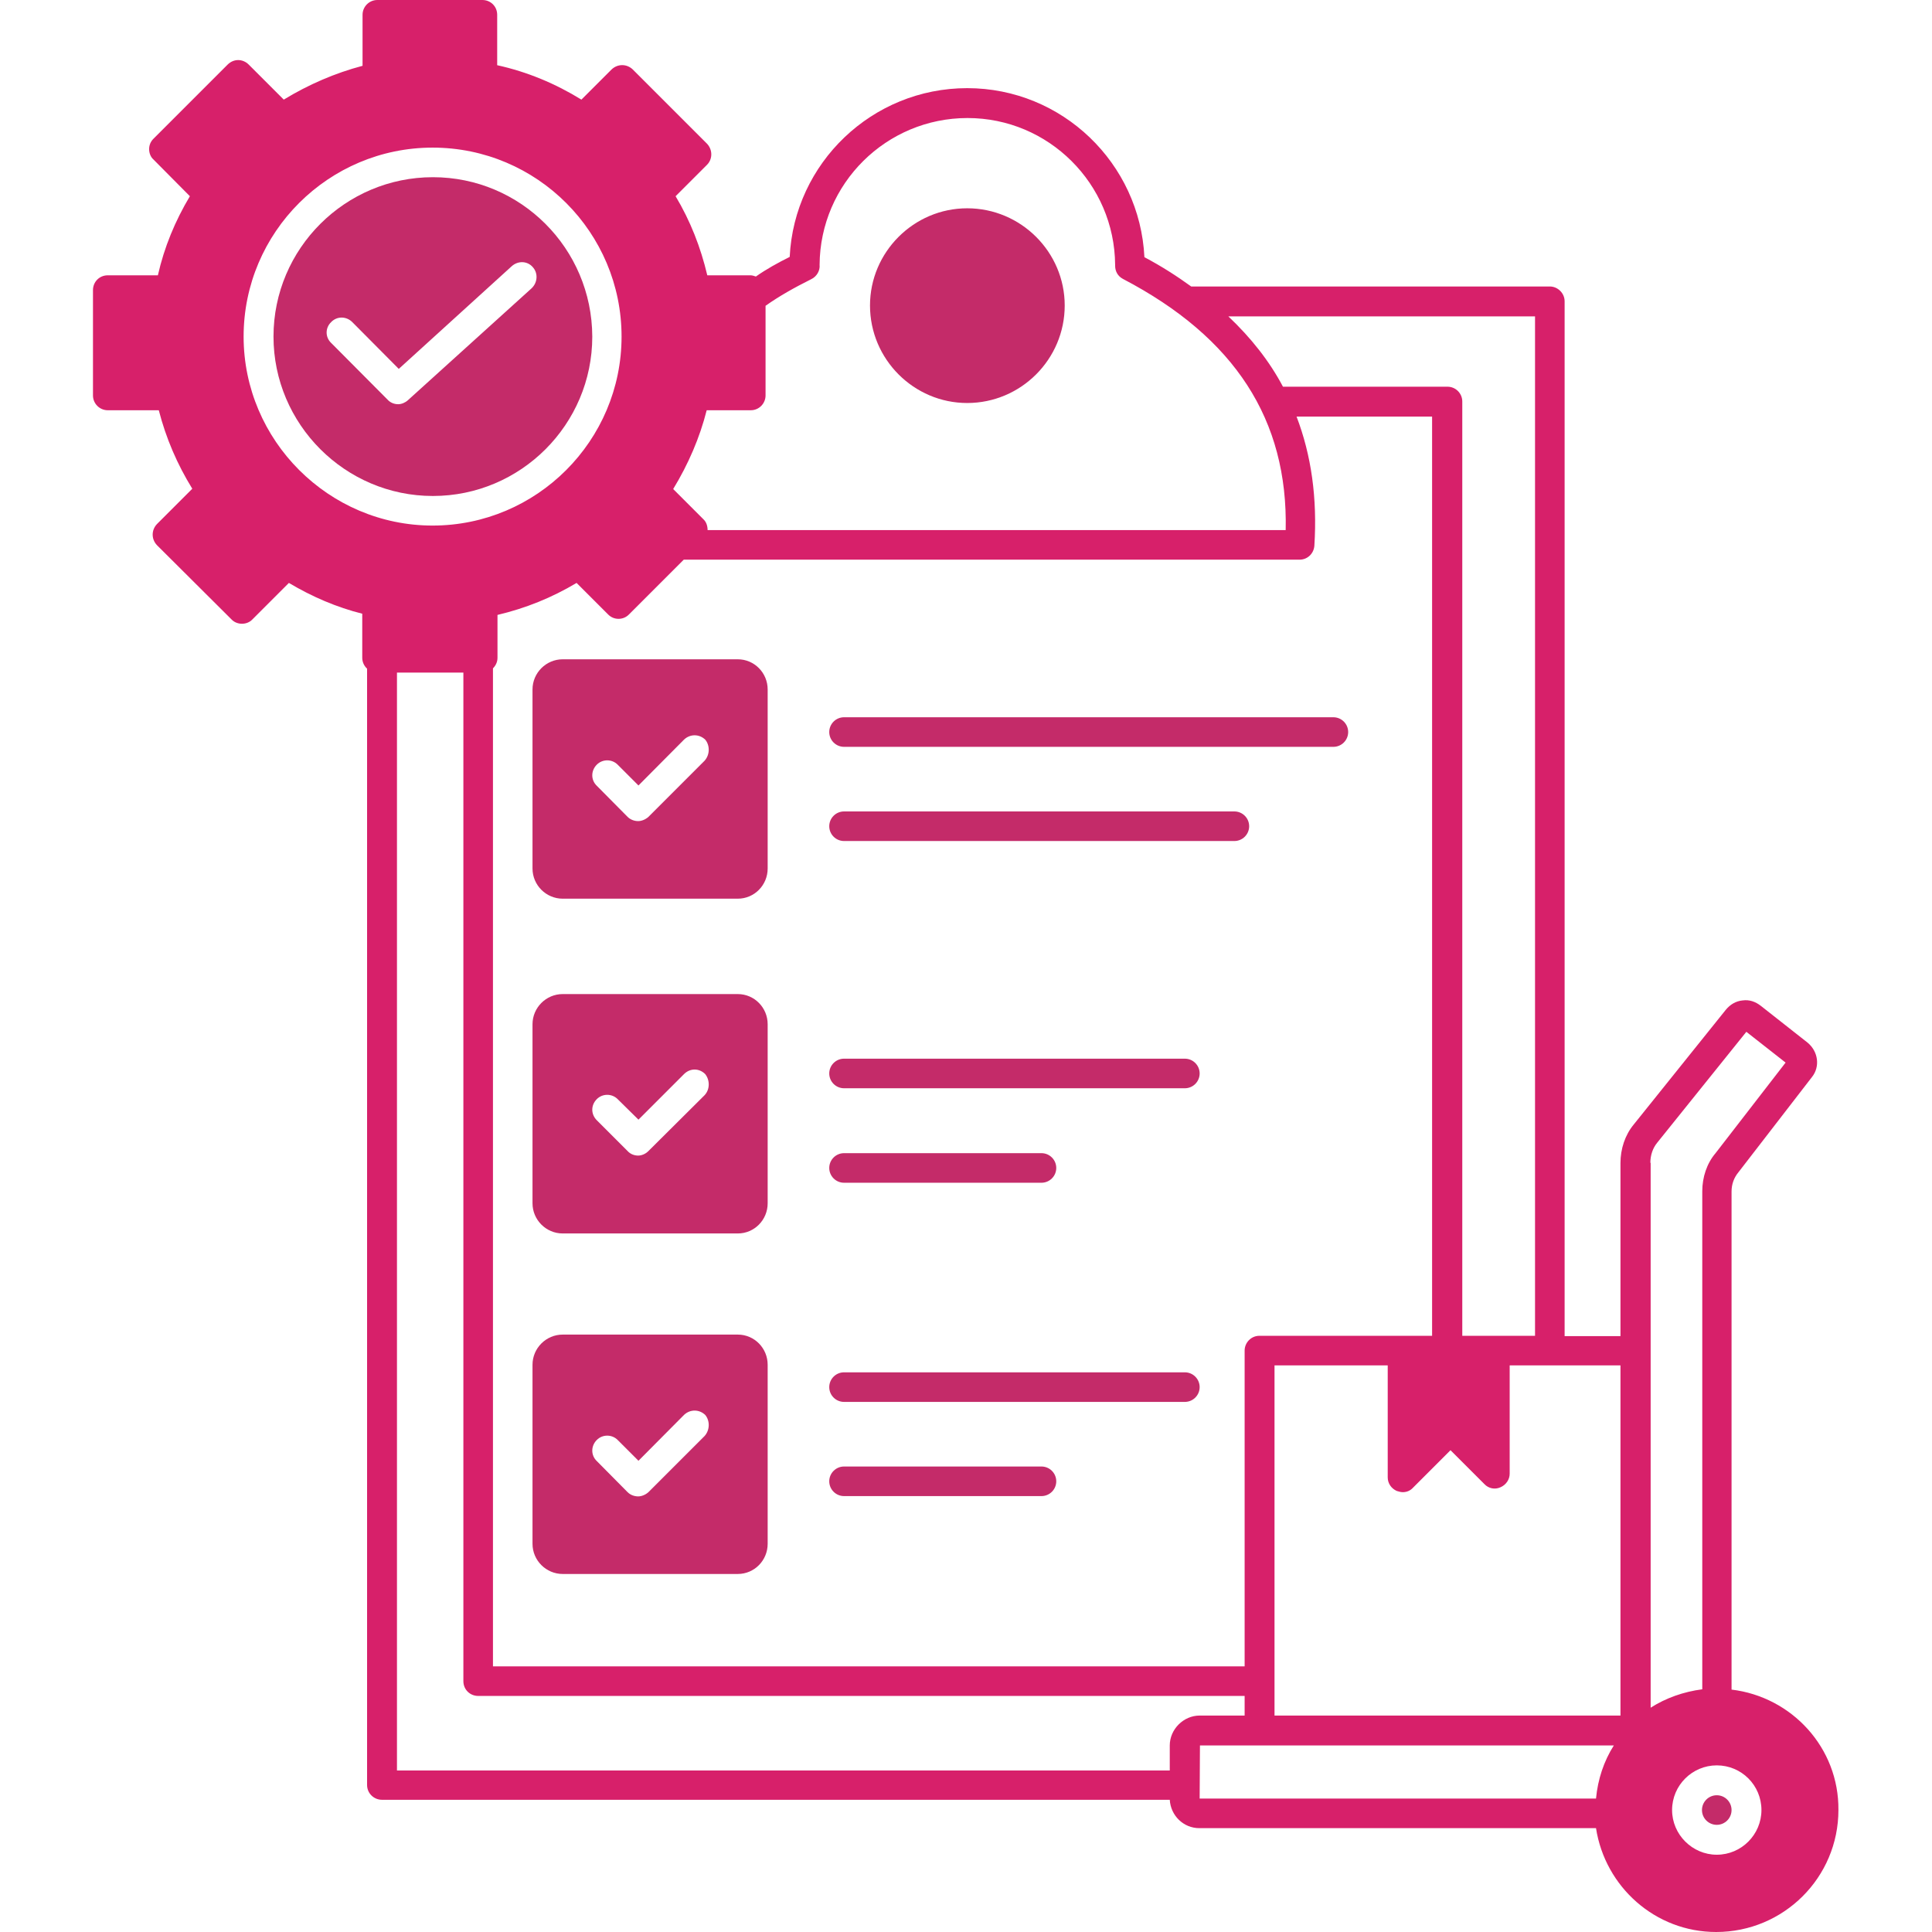 <svg xmlns="http://www.w3.org/2000/svg" xml:space="preserve" id="DeliverySchedule" x="0" y="0" version="1.1" viewBox="0 0 64 64" enable-background="new 0 0 64 64">
  <g fill="#000000" class="color000000 svgShape">
    <path d="M39.25 35.07H27.96c-.27 0-.49.22-.49.49 0 .27.22.49.49.49h11.29c.27 0 .49-.22.49-.49C39.74 35.29 39.52 35.07 39.25 35.07zM27.96 39.18h6.54c.27 0 .49-.22.49-.49s-.22-.49-.49-.49h-6.54c-.27 0-.49.22-.49.49S27.69 39.18 27.96 39.18zM39.25 45.46H27.96c-.27 0-.49.22-.49.49 0 .27.22.49.49.49h11.29c.27 0 .49-.22.49-.49C39.74 45.68 39.52 45.46 39.25 45.46zM34.5 48.58h-6.54c-.27 0-.49.22-.49.49s.22.49.49.49h6.54c.27 0 .49-.22.49-.49S34.77 48.58 34.5 48.58zM27.96 24.74h16.21c.27 0 .49-.22.49-.49 0-.27-.22-.49-.49-.49H27.96c-.27 0-.49.22-.49.49C27.47 24.52 27.69 24.74 27.96 24.74zM27.96 27.86h12.93c.27 0 .49-.22.49-.49 0-.27-.22-.49-.49-.49H27.96c-.27 0-.49.22-.49.49C27.47 27.64 27.69 27.86 27.96 27.86z" fill="#c42b69" class="color2b7ac4 svgShape"></path>
    <path d="M57.36,55.97v-16.5c0-0.24,0.08-0.46,0.23-0.64l2.44-3.16c0.26-0.33,0.21-0.83-0.15-1.13l-1.55-1.22
		c-0.18-0.14-0.38-0.21-0.6-0.18c-0.23,0.02-0.42,0.14-0.56,0.31l-3.05,3.8c-0.29,0.35-0.44,0.81-0.44,1.28v5.73h-1.85V9.98
		c0-0.27-0.23-0.49-0.49-0.49H39.46c-0.47-0.34-0.98-0.67-1.55-0.97c-0.15-3.11-2.72-5.6-5.87-5.6s-5.73,2.48-5.88,5.59
		c-0.4,0.2-0.78,0.41-1.12,0.65c-0.06-0.02-0.12-0.04-0.18-0.04h-1.43c-0.22-0.93-0.56-1.8-1.05-2.62l1.04-1.04
		c0.19-0.19,0.19-0.5,0-0.7l-2.46-2.46c-0.2-0.19-0.5-0.19-0.7,0l-1,1c-0.86-0.53-1.79-0.92-2.79-1.14V0.49
		c0-0.28-0.22-0.49-0.49-0.49H12.5c-0.27,0-0.49,0.22-0.49,0.49v1.69C11.1,2.42,10.22,2.8,9.4,3.3L8.24,2.14c-0.2-0.2-0.5-0.2-0.7,0
		L5.08,4.6C4.99,4.69,4.94,4.81,4.94,4.94c0,0.13,0.05,0.26,0.14,0.34L6.29,6.5C5.8,7.32,5.44,8.19,5.23,9.12H3.57
		c-0.28,0-0.49,0.22-0.49,0.49v3.49c0,0.27,0.22,0.49,0.49,0.49h1.69c0.24,0.93,0.61,1.79,1.11,2.6l-1.17,1.17
		c-0.19,0.2-0.19,0.5,0,0.7l2.47,2.46c0.18,0.19,0.51,0.19,0.69,0l1.21-1.21c0.77,0.46,1.59,0.81,2.43,1.02v1.46
		c0,0.15,0.07,0.28,0.16,0.36v36.98c0,0.28,0.23,0.49,0.49,0.49h26.1c0.03,0.52,0.45,0.94,0.98,0.94h13.14
		c0.3,1.94,1.96,3.44,3.98,3.44c2.24,0,4.05-1.81,4.05-4.04C60.92,57.9,59.36,56.21,57.36,55.97z M50.85,10.48v33.77h-2.41V13.3
		c0-0.27-0.22-0.49-0.49-0.49h-5.45c-0.45-0.85-1.06-1.62-1.81-2.33H50.85z M23.41,13.59h1.46c0.28,0,0.49-0.23,0.49-0.49v-2.97
		c0.45-0.32,0.95-0.6,1.51-0.88c0.19-0.09,0.3-0.29,0.28-0.48c0.02-2.69,2.21-4.86,4.9-4.86c2.69,0,4.87,2.18,4.89,4.86v0.03
		c0,0.19,0.09,0.35,0.26,0.44c3.71,1.94,5.47,4.67,5.39,8.32H23.44c0-0.13-0.04-0.27-0.14-0.36l-1-1
		C22.8,15.38,23.18,14.5,23.41,13.59z M20.84,20.35l1.81-1.81h20.4c0.26,0,0.47-0.2,0.49-0.46c0.1-1.58-0.1-3-0.59-4.28h4.49v30.45
		h-5.72c-0.28,0-0.49,0.23-0.49,0.49V55.2h-24.9V22.14c0.09-0.09,0.15-0.21,0.15-0.35v-1.42c0.93-0.22,1.8-0.57,2.62-1.06l1.04,1.04
		C20.33,20.55,20.65,20.55,20.84,20.35z M8.07,11.15c0-3.46,2.82-6.26,6.26-6.26c3.46,0,6.26,2.81,6.26,6.26
		c0,3.45-2.81,6.26-6.26,6.26C10.89,17.41,8.07,14.59,8.07,11.15z M38.75,57.82v0.83h-25.6V22.28h2.2v33.41
		c0,0.28,0.22,0.49,0.49,0.49h25.39v0.65h-1.49C39.21,56.83,38.75,57.28,38.75,57.82z M52.87,59.58H39.74l0.01-1.76h13.71
		C53.13,58.34,52.93,58.94,52.87,59.58z M53.68,56.83H42.22v-11.6h3.75v3.71c0,0.2,0.12,0.37,0.3,0.45c0.07,0.02,0.13,0.04,0.2,0.04
		c0.13,0,0.25-0.05,0.34-0.15l1.24-1.24l1.12,1.12c0.14,0.15,0.35,0.19,0.53,0.11c0.19-0.08,0.31-0.26,0.31-0.45v-3.59h3.67V56.83z
		 M54.67,38.52c0-0.25,0.08-0.49,0.23-0.67l2.95-3.67l1.3,1.02l-2.32,3c-0.29,0.34-0.44,0.8-0.44,1.26v16.5
		c-0.62,0.08-1.21,0.29-1.71,0.61V38.52z M56.87,61.44c-0.81,0-1.48-0.67-1.48-1.48c0-0.82,0.67-1.48,1.48-1.48
		c0.82,0,1.48,0.66,1.48,1.48C58.35,60.77,57.69,61.44,56.87,61.44z" fill="#d7206a" class="color3d4653 svgShape"></path>
    <path d="M24.44 21.84h-5.8c-.55 0-1 .45-1 1v5.93c0 .55.45 1 1 1h5.8c.55 0 .99-.45.99-1v-5.93C25.43 22.29 24.99 21.84 24.44 21.84zM23.34 25.2l-1.86 1.86c-.1.09-.23.14-.34.14-.13 0-.26-.05-.35-.14l-1.02-1.03c-.2-.19-.2-.5 0-.7.19-.19.5-.19.69 0l.69.69 1.51-1.52c.2-.19.5-.19.7 0C23.52 24.69 23.52 25 23.34 25.2zM24.44 32.93h-5.8c-.55 0-1 .45-1 1v5.93c0 .55.45 1 1 1h5.8c.55 0 .99-.45.99-1v-5.93C25.43 33.38 24.99 32.93 24.44 32.93zM23.34 36.28l-1.86 1.85c-.1.1-.23.15-.34.15-.13 0-.26-.05-.35-.15l-1.02-1.02c-.2-.2-.2-.5 0-.7.19-.19.5-.19.69 0l.69.68 1.51-1.51c.2-.2.5-.2.7 0C23.52 35.78 23.52 36.09 23.34 36.28zM24.44 44.21h-5.8c-.55 0-1 .45-1 1v5.93c0 .55.45 1 1 1h5.8c.55 0 .99-.45.99-1v-5.93C25.43 44.66 24.99 44.21 24.44 44.21zM23.34 47.57l-1.86 1.86c-.1.09-.23.14-.34.14-.13 0-.26-.05-.35-.14l-1.02-1.03c-.2-.19-.2-.5 0-.7.19-.19.5-.19.69 0l.69.69 1.51-1.52c.2-.19.5-.19.7 0C23.52 47.06 23.52 47.37 23.34 47.57zM35.27 10.12c0 1.78-1.45 3.23-3.23 3.23-1.77 0-3.22-1.45-3.22-3.23 0-1.77 1.45-3.22 3.22-3.22C33.82 6.9 35.27 8.35 35.27 10.12zM14.34 5.87c-2.9 0-5.28 2.36-5.28 5.28 0 2.9 2.37 5.28 5.28 5.28 2.91 0 5.28-2.37 5.28-5.28C19.61 8.23 17.25 5.87 14.34 5.87zM17.61 9.55l-4.1 3.71c-.09.08-.21.13-.32.13-.13 0-.26-.05-.35-.15l-1.87-1.88c-.2-.19-.2-.5 0-.69.19-.2.5-.2.7 0l1.54 1.55 3.74-3.4c.21-.19.52-.18.7.03C17.83 9.05 17.81 9.36 17.61 9.55z" fill="#c42b69" class="color2b7ac4 svgShape"></path>
    <circle cx="56.87" cy="59.96" r=".49" fill="#c42b69" class="color2b7ac4 svgShape"></circle>
  </g>
</svg>
